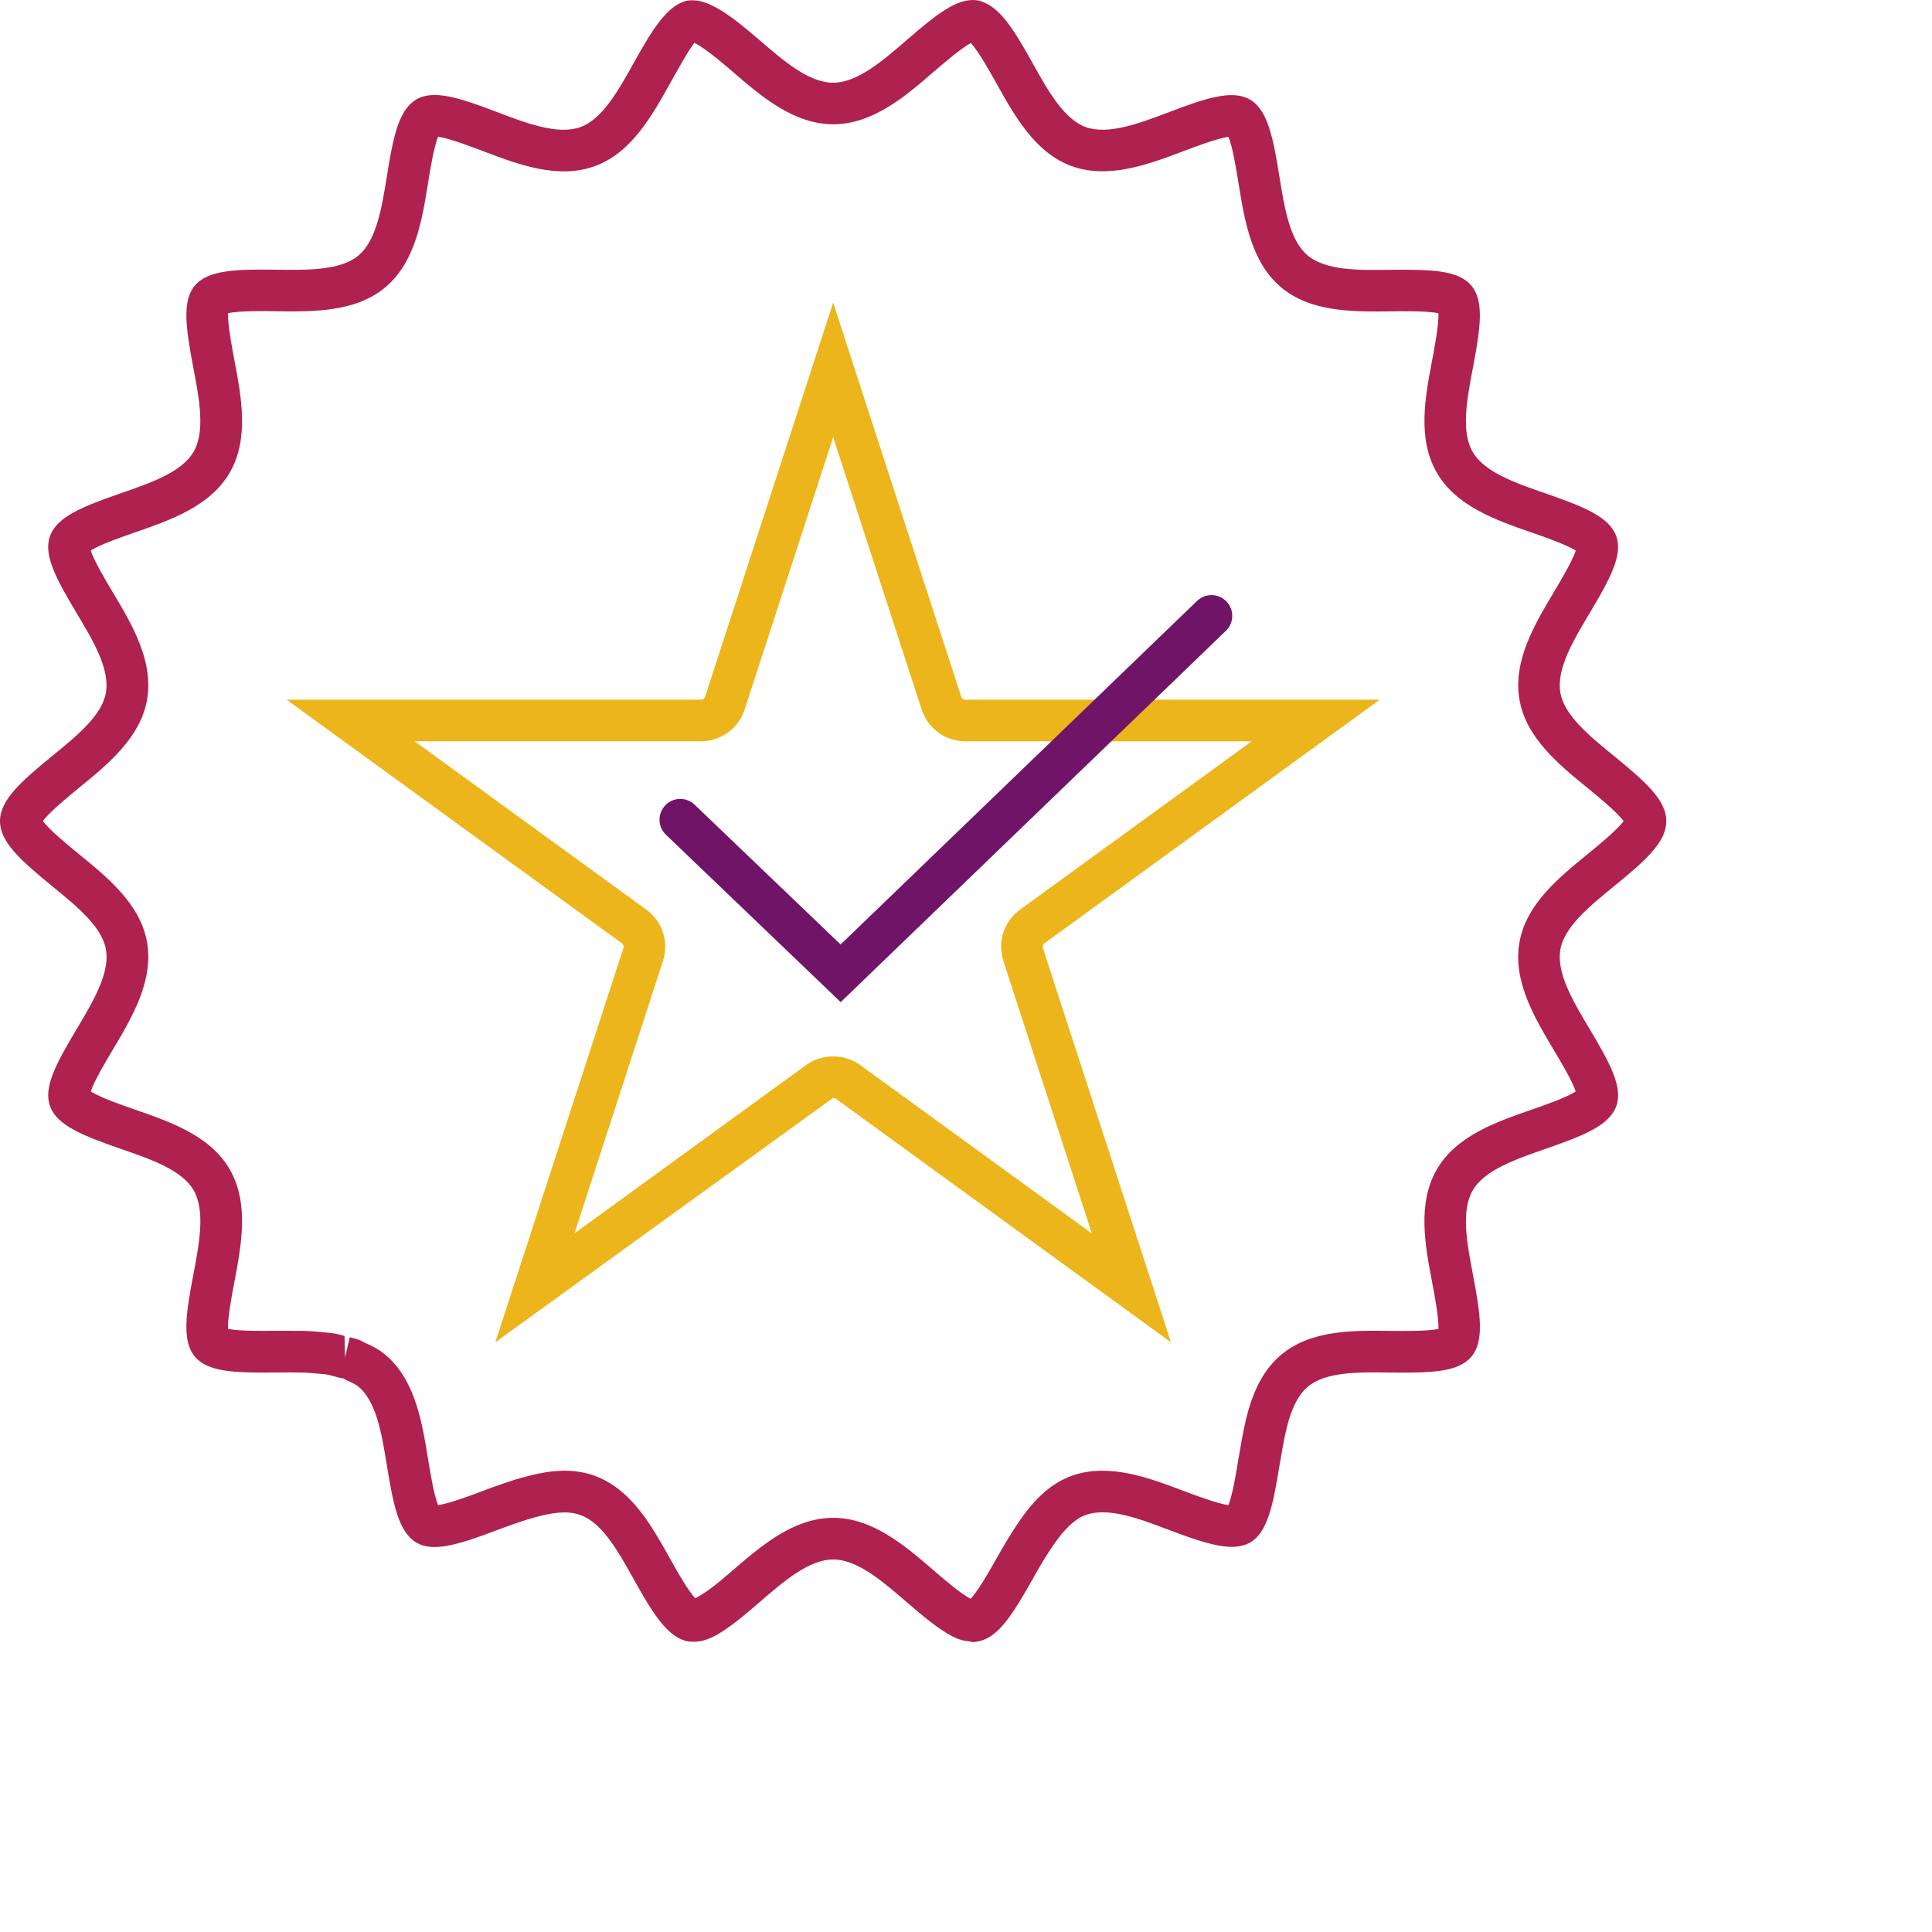 <?xml version="1.0" encoding="utf-8"?>
<!-- Generator: Adobe Illustrator 26.2.1, SVG Export Plug-In . SVG Version: 6.00 Build 0)  -->
<svg version="1.1" id="Layer_1" xmlns="http://www.w3.org/2000/svg" xmlns:xlink="http://www.w3.org/1999/xlink" x="0px" y="0px"
	 width="600px" height="600px" viewBox="0 0 600 600" enable-background="new 0 0 600 600" xml:space="preserve">
<g>
	<path fill="#AF214E" d="M302.29,510l-1.7-0.33c-0.35-0.01-1.83-0.15-3.58-0.91l-1.22-0.57c-4.24-2.18-9.09-6.23-14.09-10.53
		c-7.61-6.58-15.44-13.35-22.95-13.35c-7.5,0-15.31,6.74-22.86,13.26c-4.41,3.8-9.78,8.45-14.41,10.74
		c-2.35,1.12-4.16,1.54-6.02,1.55l-1.59-0.07c-5.3-0.87-9.45-6.24-14.04-14.04c-1.07-1.82-2.09-3.65-3.02-5.32
		c-1.24-2.21-2.49-4.44-3.79-6.61c-3.29-5.49-7.39-11.36-12.77-13.33c-1.31-0.47-2.79-0.74-4.48-0.79l-0.94,0.02
		c-2.23,0.02-4.95,0.47-8.48,1.44l-2.34,0.66c-3.15,0.99-6.35,2.12-9.52,3.32c-12.99,4.95-20.09,6.81-25.1,3.98
		c-5.51-3.22-7.22-11.51-9.2-23.8c-0.85-5.21-1.72-10.54-3.16-15.01c-1.46-4.55-3.26-7.61-5.68-9.65c-0.85-0.71-2.13-1.31-3.49-1.91
		l-1.34-0.74c0.16,0.1-0.34,0.03-0.86-0.09l-2.09-0.54c-0.76-0.21-1.52-0.43-2.31-0.55l-2.06-0.19c-1.76-0.17-3.44-0.33-5.13-0.37
		l-3.46-0.06l-5,0.03c-12.56,0.13-21-0.08-25.07-4.9c-4.07-4.83-2.83-13.23-0.49-25.5c1.85-9.73,3.77-19.81,0.07-26.21
		c-3.63-6.28-13.24-9.6-22.54-12.81c-11.93-4.15-19.84-7.29-22.03-13.26c-2.13-5.87,1.87-13.28,8.23-23.92
		c5.12-8.57,10.41-17.42,9.12-24.78c-1.24-7.05-9.05-13.41-16.6-19.57C6.41,267.2,0,261.49,0,255c0-6.48,6.4-12.19,16.15-20.17
		c7.68-6.25,15.5-12.62,16.74-19.7c1.29-7.36-3.99-16.2-9.11-24.74c-6.36-10.67-10.38-18.09-8.24-23.94
		c2.18-5.99,10.1-9.13,21.94-13.25c9.38-3.25,18.99-6.57,22.64-12.89c3.68-6.36,1.77-16.42-0.09-26.14
		c-2.33-12.33-3.54-20.71,0.5-25.51c4.12-4.85,13.01-5.07,25.09-4.9c9.95,0.13,20.13,0.26,25.72-4.42
		c5.59-4.71,7.22-14.77,8.79-24.49c1.98-12.42,3.69-20.78,9.18-23.97c5.41-3.14,13.35-0.52,24.86,3.85
		c9.52,3.63,19.11,7.25,26.11,4.73c6.78-2.47,11.73-11.31,16.5-19.87c5.95-10.69,10.65-18.33,17-19.45
		c5.39-0.52,11.03,2.74,22,12.24c7.59,6.55,15.42,13.31,22.95,13.31c7.54,0,15.37-6.77,22.94-13.32
		c8.84-7.64,15.52-13.08,21.63-12.29c6.72,1.17,11.22,8.48,17.37,19.5c4.78,8.57,9.73,17.41,16.5,19.88
		c6.98,2.5,16.53-1.1,25.79-4.6c11.32-4.32,19.7-7.12,25.17-3.97c5.51,3.19,7.22,11.55,9.2,23.93c1.58,9.78,3.2,19.83,8.78,24.52
		c5.59,4.69,15.76,4.6,25.56,4.45c12.79-0.11,21.21,0.06,25.27,4.91c4.04,4.8,2.83,13.17,0.51,25.39
		c-1.87,9.83-3.79,19.89-0.1,26.25c3.66,6.33,13.26,9.65,22.55,12.86c11.93,4.15,19.85,7.29,22.03,13.28
		c2.12,5.87-1.89,13.28-8.24,23.92c-5.11,8.55-10.39,17.4-9.1,24.74c1.23,7.07,9.04,13.43,16.59,19.59
		c9.89,8.07,16.31,13.79,16.31,20.28c0,6.48-6.38,12.18-16.12,20.13c-7.75,6.31-15.55,12.67-16.78,19.74
		c-1.29,7.34,4,16.19,9.11,24.74c6.36,10.64,10.38,18.06,8.24,23.93c-2.2,5.99-10.1,9.13-21.92,13.23
		c-9.45,3.29-19.02,6.61-22.64,12.89c-3.72,6.4-1.8,16.46,0.06,26.2c2.34,12.26,3.57,20.66-0.49,25.48
		c-4.06,4.78-12.38,5.03-24.69,4.91c-10.45-0.16-20.56-0.28-26.12,4.42c-4.56,3.84-6.44,11.27-7.78,18.72l-1.04,5.95
		c-1.99,12.28-3.69,20.55-9.11,23.72c-5.12,2.85-12.48,0.9-25.19-3.94c-9.25-3.51-18.82-7.15-25.86-4.63
		c-3.28,1.2-6.36,4.06-9.95,9.25c-2.33,3.36-4.47,7-6.52,10.68c-1.27,2.27-2.71,4.77-4.2,7.2c-4.16,6.72-7.94,11.35-12.97,12.17
		L302.29,510z M258.75,471.38c12.32,0,22.44,8.75,31.37,16.46c3.24,2.79,8.07,6.95,11.31,8.7c0.77-0.83,2.06-2.47,4.06-5.7
		c1.38-2.25,2.73-4.59,3.92-6.72c2.28-4.06,4.63-8.05,7.18-11.73c3.49-5.06,8.5-11.23,16.19-14.05c11.54-4.11,23.92,0.56,34.84,4.7
		c6.81,2.59,11.46,4.06,13.88,4.39c1.31-3.2,2.52-10.69,3.08-14.14l1.08-6.21c1.78-9.83,4.48-19.82,12.17-26.3
		c9.25-7.79,22.39-7.61,33.97-7.46c3.98,0.04,11.61,0.13,14.92-0.61c0.15-3.44-1.29-10.98-1.95-14.44
		c-2.19-11.51-4.67-24.54,1.45-35.09c6.02-10.43,18.44-14.74,29.4-18.55c3.51-1.22,10.84-3.77,13.74-5.64
		c-1.05-3.27-4.94-9.77-6.73-12.76c-6.03-10.09-12.86-21.52-10.75-33.59c2.08-11.81,12.21-20.08,21.15-27.36
		c3-2.44,9.22-7.53,11.19-10.28c-1.97-2.76-8.23-7.87-11.06-10.18c-9.05-7.38-19.19-15.64-21.26-27.46
		c-2.12-12.08,4.71-23.51,10.74-33.59c1.79-3,5.68-9.52,6.73-12.77c-2.9-1.87-10.21-4.41-13.56-5.57
		c-11.08-3.84-23.53-8.14-29.59-18.63c-6.11-10.53-3.62-23.55-1.43-35.04c0.67-3.53,2.09-11.06,1.94-14.48
		c-3.34-0.74-11.04-0.64-14.55-0.59c-11.91,0.15-25.07,0.32-34.33-7.47c-9.26-7.78-11.36-20.8-13.21-32.3
		c-0.57-3.57-1.8-11.24-3.13-14.43c-3.54,0.47-11.13,3.37-13.84,4.41c-11.02,4.16-23.39,8.81-34.86,4.69
		c-11.31-4.12-17.72-15.59-23.37-25.72c-1.75-3.14-5.55-9.95-7.93-12.51c-3.15,1.68-9.18,6.9-11.35,8.77
		c-8.93,7.72-19.04,16.46-31.39,16.46c-12.33,0-22.45-8.74-31.37-16.44c-6.89-5.97-10.23-8.1-11.74-8.86
		c-1.7,2.07-5.73,9.32-7.54,12.57c-5.66,10.14-12.07,21.62-23.38,25.73c-11.46,4.19-23.9-0.54-34.86-4.71
		c-3.44-1.3-10.48-3.97-13.82-4.43c-1.34,3.19-2.56,10.86-3.12,14.37c-1.86,11.56-3.97,24.58-13.24,32.38
		c-9.28,7.79-22.45,7.62-34.05,7.46c-3.41-0.07-11.39-0.18-14.82,0.6c-0.15,3.42,1.27,10.94,1.93,14.4
		c2.2,11.57,4.69,24.59-1.41,35.11c-6.07,10.49-18.52,14.79-29.5,18.59c-3.44,1.19-10.78,3.74-13.67,5.61
		c1.05,3.25,4.94,9.78,6.73,12.77c6.03,10.07,12.86,21.5,10.75,33.59c-2.08,11.83-12.24,20.1-21.2,27.4
		c-2.91,2.38-9.16,7.48-11.13,10.24c1.97,2.76,8.21,7.85,11.05,10.17c9.06,7.38,19.2,15.65,21.28,27.44
		c2.11,12.09-4.72,23.53-10.75,33.62c-1.79,3.01-5.68,9.52-6.73,12.77c2.9,1.87,10.21,4.41,13.57,5.57
		c11.08,3.84,23.53,8.14,29.58,18.59c6.11,10.57,3.63,23.6,1.44,35.1c-0.66,3.47-2.11,11.02-1.96,14.46
		c3.37,0.76,11.07,0.63,14.61,0.6l8.99,0.03c1.99,0.05,4.01,0.23,6.06,0.44c1.34,0.11,2.02,0.17,2.67,0.26
		c1.33,0.2,2.59,0.52,3.86,0.87l0.15,6.7l1.47-6.29c1.14,0.26,2.26,0.55,3.3,0.97l1.65,0.87c1.7,0.73,3.99,1.81,6.12,3.61
		c4.3,3.62,7.46,8.72,9.65,15.57c1.74,5.38,2.69,11.21,3.61,16.84c0.57,3.53,1.79,11.08,3.1,14.27c3.58-0.48,11.16-3.37,13.86-4.4
		c3.43-1.3,6.86-2.5,10.28-3.58l2.35-0.67c4.67-1.27,8.23-1.89,11.45-1.99l1.07-0.06c3.54,0.01,6.67,0.52,9.61,1.58
		c9.19,3.36,14.99,11.4,19.45,18.82c1.37,2.28,2.69,4.63,4,6.96c0.89,1.61,1.87,3.35,2.88,5.07c2.43,4.14,4,6.2,4.91,7.21
		c3.94-2.01,8.25-5.75,11.48-8.54C236.35,480.1,246.45,471.38,258.75,471.38z"/>
	<path fill="#EDB51C" d="M363.65,416.86l-104.13-75.68c-0.28-0.2-0.61-0.23-0.78-0.23l-104.91,75.91l39.77-122.4
		c0.18-0.57-0.01-1.18-0.49-1.53L89.01,217.3h128.69c0.59,0,1.1-0.37,1.27-0.91l39.78-122.4l39.77,122.38
		c0.18,0.56,0.69,0.93,1.28,0.93h128.7l-104.11,75.63c-0.49,0.35-0.67,0.96-0.49,1.54L363.65,416.86z M267.14,330.75l71.94,52.29
		l-27.47-84.59c-1.91-5.91,0.17-12.33,5.18-15.96l71.94-52.27H299.8c-6.21,0-11.66-3.96-13.57-9.87l-27.48-84.57l-27.49,84.58
		c-1.89,5.88-7.35,9.85-13.57,9.85h-88.92l71.94,52.27c5.01,3.64,7.1,10.05,5.18,15.96l-27.48,84.6l71.95-52.29
		C255.21,327.21,262.27,327.19,267.14,330.75L267.14,330.75z"/>
</g>
<path fill="#701467" d="M261.09,311.22l-54.29-52c-2.57-2.45-2.65-6.53-0.18-9.12c2.45-2.57,6.53-2.67,9.12-0.18l45.32,43.4
	l110.69-106.69c2.59-2.49,6.67-2.4,9.12,0.15c2.49,2.57,2.4,6.65-0.15,9.12L261.09,311.22z"/>
</svg>
